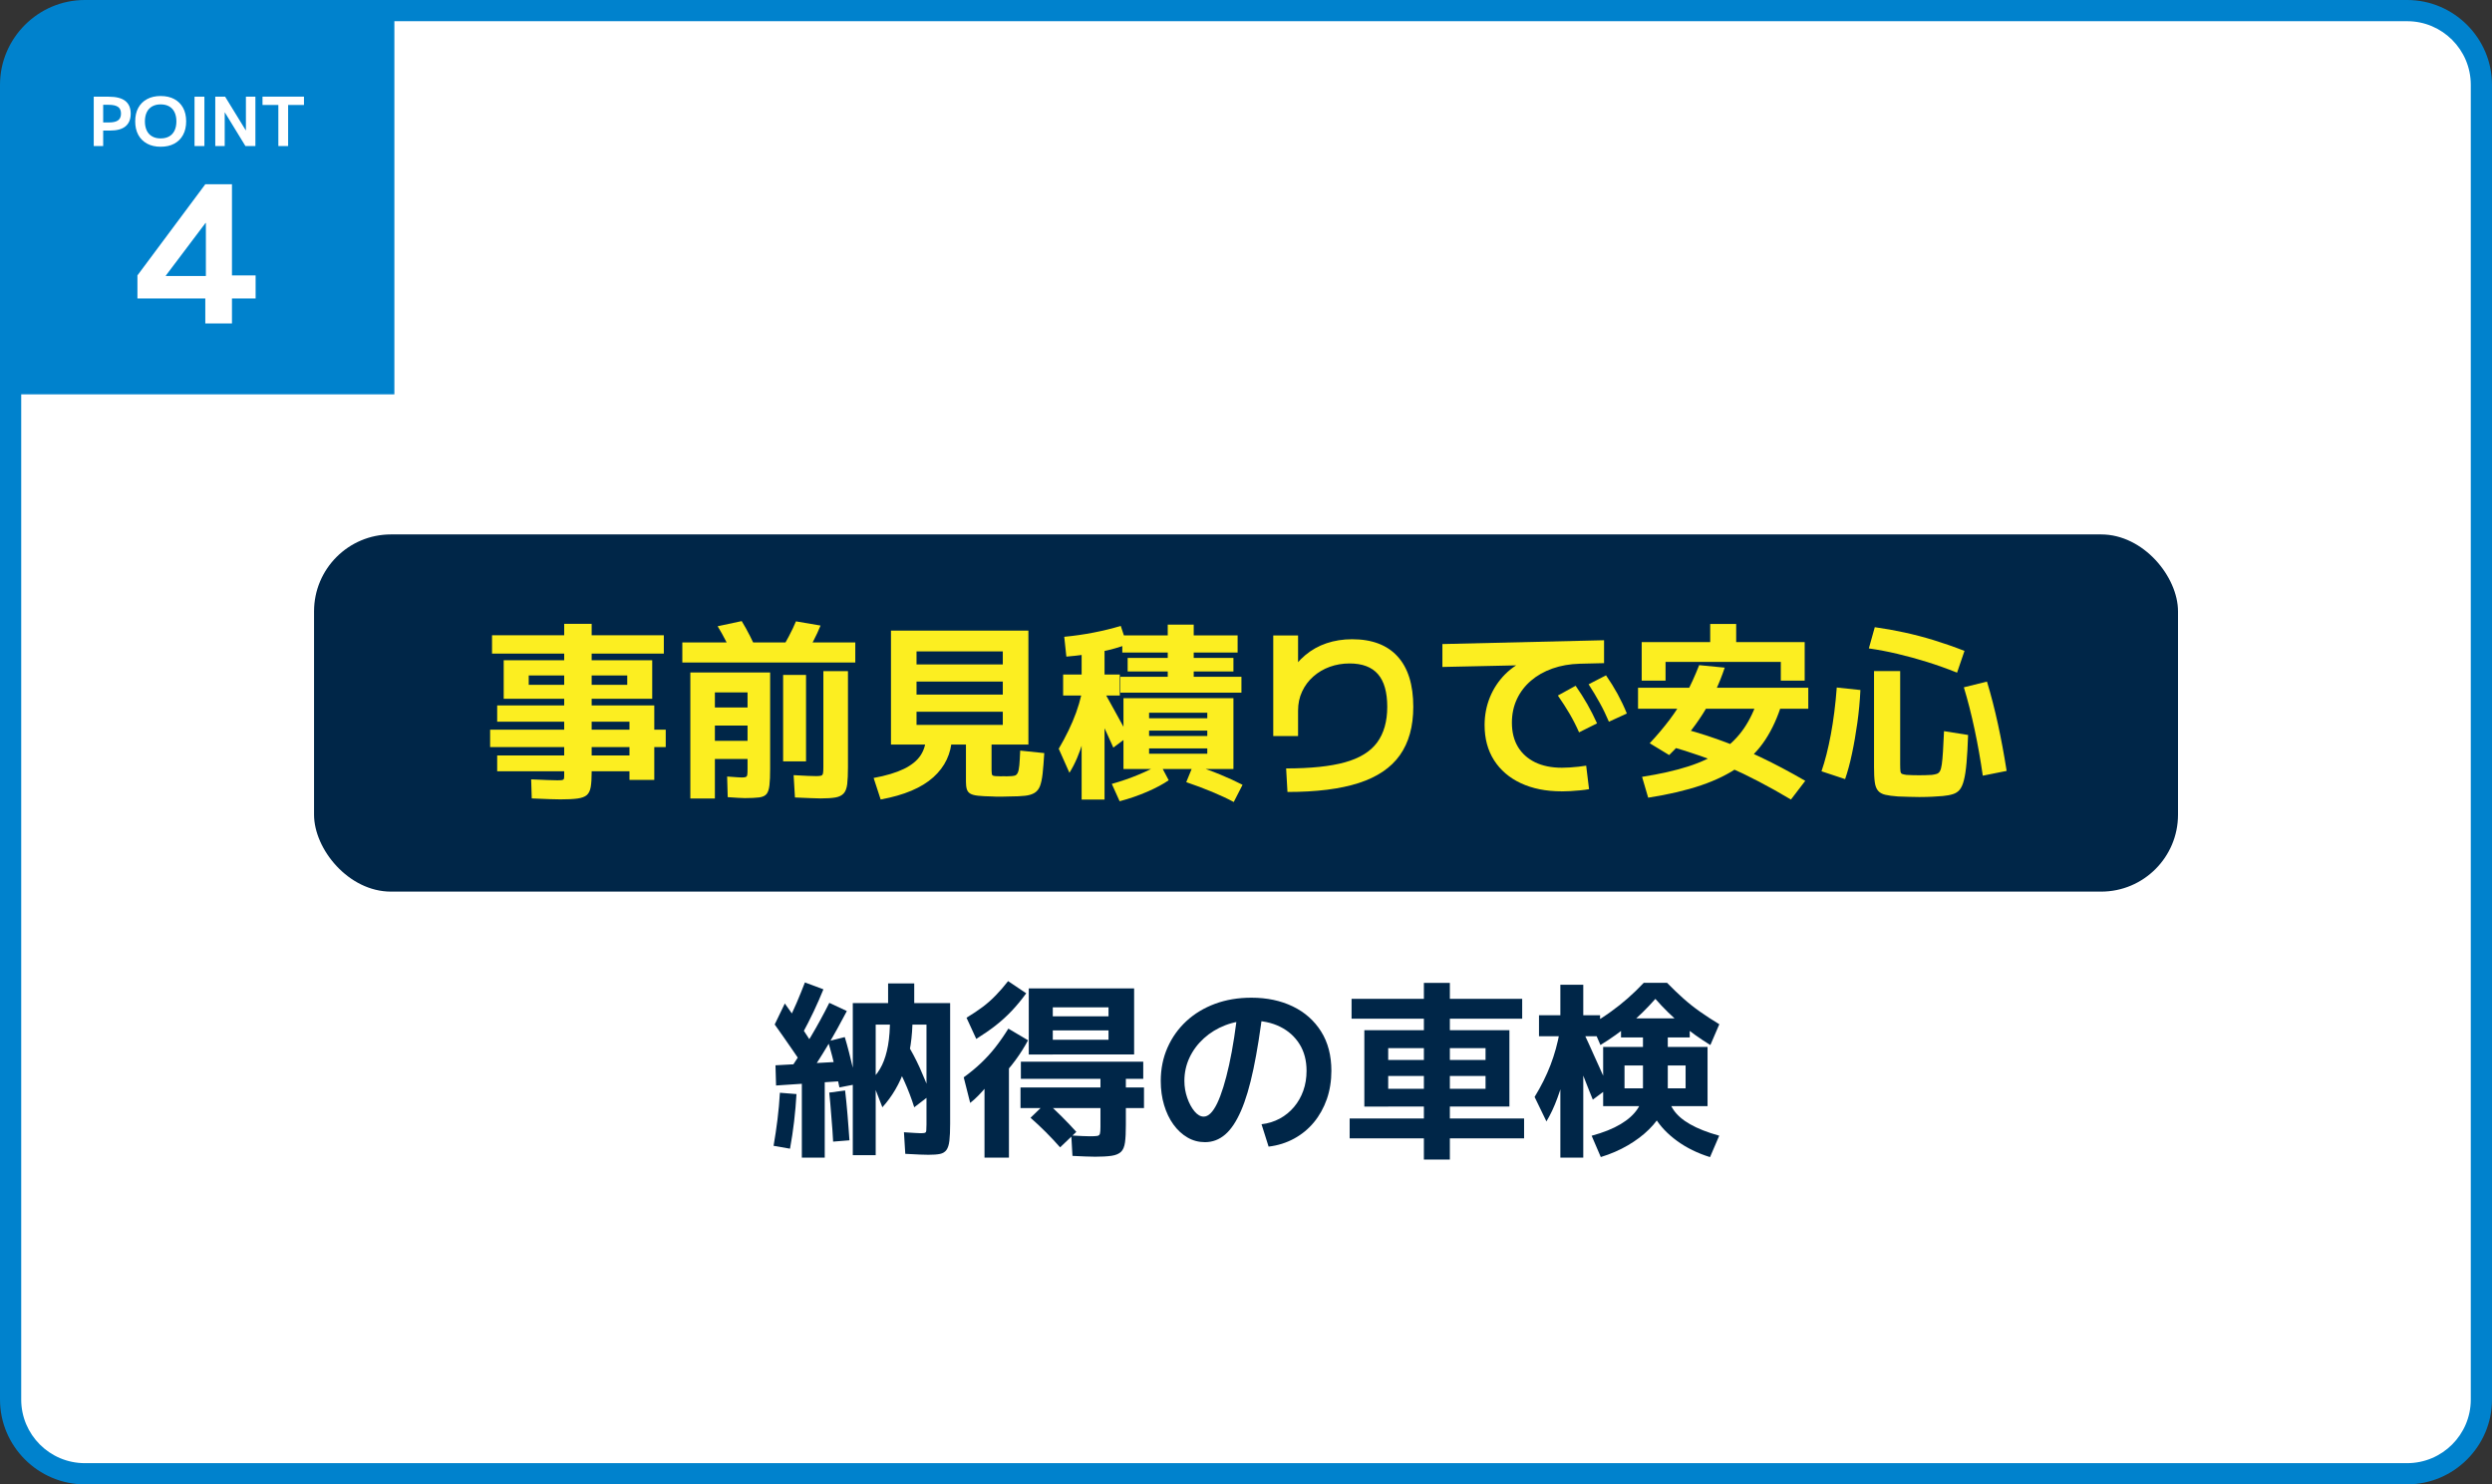<?xml version="1.0" encoding="UTF-8"?><svg id="d" xmlns="http://www.w3.org/2000/svg" viewBox="0 0 470 280"><rect x="0" y="0" width="470" height="280" fill="#333333" stroke="none"/><defs><style>.g{fill:#0082cd;}.h{fill:#fff;}.i{fill:#fcee21;}.j{fill:#002648;}</style></defs><rect class="h" x="1" y="1" width="468" height="278" rx="15.91" ry="15.91"/><path class="g" d="M454,4c6.62,0,12,5.38,12,12v248c0,6.62-5.38,12-12,12H16c-6.62,0-12-5.38-12-12V16c0-6.62,5.38-12,12-12h438M454,0H16C7.2,0,0,7.2,0,16v248c0,8.8,7.2,16,16,16h438c8.8,0,16-7.2,16-16V16c0-8.8-7.2-16-16-16h0Z"/><path class="g" d="M23.53,0h50.85v74.38H0V23.53C0,10.54,10.54,0,23.53,0Z"/><path class="h" d="M17.68,27.55v-9.31h2.81c1.4,0,2.45.26,3.13.79.68.53,1.03,1.33,1.03,2.4s-.33,1.86-.98,2.4c-.65.54-1.62.8-2.92.8h-2.18v-1.53h1.95c.8,0,1.38-.13,1.75-.4.37-.27.55-.69.55-1.27s-.18-1-.55-1.26c-.37-.26-.95-.4-1.75-.4h-1.06v7.78h-1.79Z"/><path class="h" d="M30.3,27.68c-.98,0-1.83-.19-2.55-.58-.72-.39-1.28-.94-1.67-1.66-.39-.72-.58-1.57-.58-2.55s.19-1.84.58-2.55c.39-.71.94-1.27,1.67-1.65.72-.39,1.57-.58,2.55-.58s1.85.19,2.57.58c.72.39,1.27.94,1.66,1.65.39.71.58,1.57.58,2.55s-.19,1.83-.58,2.55c-.39.72-.94,1.27-1.66,1.66-.72.39-1.58.58-2.57.58ZM30.3,26.11c.63,0,1.17-.13,1.61-.38s.78-.62,1.01-1.1.35-1.06.35-1.73-.12-1.25-.35-1.73-.57-.85-1.01-1.1c-.44-.25-.98-.38-1.61-.38s-1.15.13-1.6.38c-.45.26-.79.62-1.02,1.1-.23.48-.35,1.06-.35,1.73s.12,1.25.35,1.73c.23.48.57.85,1.02,1.1.45.26.98.38,1.6.38Z"/><path class="h" d="M36.69,27.55v-9.31h1.86v9.31h-1.86Z"/><path class="h" d="M40.6,27.55v-9.31h1.86l3.89,6.34h.03v-6.34h1.79v9.31h-1.88l-3.88-6.34h-.03v6.34h-1.79Z"/><path class="h" d="M52.5,27.55v-7.75h-2.99v-1.57h7.82v1.57h-2.99v7.75h-1.85Z"/><path class="h" d="M38.72,61.01v-4.71h-12.8v-4.35l12.8-17.19h5.03v17.19h4.46v4.35h-4.46v4.71h-5.03ZM31.28,52.06h7.55v-10h-.07l-7.48,9.92v.07Z"/><rect class="j" x="59.23" y="100.81" width="351.55" height="67.38" rx="14.51" ry="14.51"/><path class="i" d="M118.72,147.11v-1.62h-24.95v-2.99h24.95v-1.58h-26.28v-3.28h26.28v-1.51h-24.95v-3.06h29.63v4.57h2.16v3.28h-2.16v6.19h-4.68ZM105.69,150.79c-.46,0-1.08-.01-1.87-.04-.79-.02-1.97-.07-3.53-.14l-.11-3.6c1.2.05,2.21.09,3.02.13.82.04,1.45.05,1.91.05s.77-.02.94-.05c.17-.04.27-.12.31-.25.04-.13.05-.34.05-.63v-22.97h-13.61v-3.46h13.61v-2.16h5.18v2.16h13.61v3.46h-13.61v22.39c0,1.18-.06,2.11-.18,2.79-.12.68-.37,1.19-.74,1.51s-.96.54-1.76.65c-.8.11-1.88.16-3.22.16ZM95,131.81v-7.27h28.01v7.27h-23.29v-2.63h18.58v-1.76h-18.58v4.39h-4.72Z"/><path class="i" d="M128.69,124.97v-3.78h32.62v3.78h-32.62ZM130.2,150.61v-23.76h15.05v18.18c0,1.32-.04,2.35-.13,3.1-.08.74-.26,1.29-.54,1.64-.28.35-.74.56-1.39.65-.65.08-1.55.13-2.7.13-.31,0-.73-.02-1.26-.05-.53-.04-1.19-.08-1.98-.13l-.11-3.89c.77.05,1.37.09,1.82.13.44.04.75.05.92.05.36,0,.62-.03.77-.09.16-.06.25-.2.29-.43.04-.23.05-.62.05-1.17v-1.8h-6.16v-3.42h6.16v-2.88h-6.16v-3.42h6.16v-2.84h-6.16v20.02h-4.64ZM138.34,123.89c-.46-1.01-.94-2-1.44-2.99-.5-.98-1.02-1.91-1.55-2.77l4.54-.97c.53.86,1.04,1.79,1.55,2.79.5,1,.98,2,1.44,3.01l-4.54.94ZM151.77,123.79l-4.64-.86c.58-.94,1.12-1.9,1.64-2.88.52-.98.97-1.93,1.35-2.84l4.64.79c-.38.94-.83,1.9-1.35,2.9-.52,1-1.06,1.96-1.64,2.9ZM147.7,143.62v-16.31h4.32v16.31h-4.32ZM154.79,150.61c-.38,0-.97-.02-1.76-.05-.79-.04-1.82-.08-3.1-.13l-.25-4.21c1.1.07,2.02.12,2.74.14.72.02,1.22.04,1.51.04.46,0,.77-.03.95-.09s.29-.2.34-.43c.05-.23.07-.62.07-1.17v-18.11h4.64v18.11c0,1.34-.05,2.41-.14,3.2-.1.79-.32,1.38-.67,1.76-.35.38-.86.64-1.55.76-.68.12-1.61.18-2.79.18Z"/><path class="i" d="M166.1,150.82l-1.33-4.07c2.35-.43,4.25-1,5.71-1.71,1.45-.71,2.51-1.57,3.17-2.59.66-1.02.99-2.19.99-3.51l4.9.25c-.14,2.98-1.31,5.45-3.51,7.43-2.2,1.98-5.5,3.38-9.92,4.19ZM188.81,150.28h-.81c-.28,0-.56-.01-.85-.04-1.13-.02-2.02-.07-2.68-.14s-1.15-.2-1.48-.4c-.32-.19-.54-.47-.65-.85-.11-.37-.16-.85-.16-1.42v-6.98h-9.32v-3.71h16.27v-2.48h-16.27v-3.24h16.27v-2.45h-16.27v-3.24h16.27v-2.45h-16.27v17.57h-4.82v-21.49h25.92v21.49h-6.95v4.82c0,.53.05.85.16.97.11.12.47.18,1.1.18.17.02.34.03.5.02.17-.01.34-.02.5-.02.19,0,.38,0,.56.02.18.01.35,0,.52-.02.43,0,.77-.04,1.03-.11s.44-.26.58-.56c.13-.3.23-.77.29-1.42.06-.65.11-1.56.16-2.74l4.54.47c-.1,1.58-.2,2.88-.31,3.87-.11,1-.28,1.78-.5,2.36-.23.58-.57,1-1.03,1.28s-1.06.46-1.8.54-1.69.13-2.84.13c-.26,0-.53,0-.81.02-.28.01-.56.02-.85.02Z"/><path class="i" d="M201.7,145.78l-2.02-4.54c1.39-2.35,2.48-4.63,3.28-6.82.79-2.2,1.3-4.36,1.51-6.5l1.55,2.48c-.41,3.72-.97,6.8-1.69,9.25-.72,2.45-1.6,4.49-2.63,6.12ZM204,150.82v-19.62h-3.49v-3.96h3.49v-6.12h4.32v6.12h2.88v3.96h-2.88v19.62h-4.32ZM201.12,123.86l-.4-3.74c1.82-.17,3.66-.43,5.51-.79,1.85-.36,3.56-.78,5.15-1.26l1.15,3.49c-1.34.53-3,1-4.97,1.4-1.97.41-4.12.71-6.44.9ZM209.98,141.03c-.74-1.68-1.52-3.37-2.32-5.08-.8-1.7-1.64-3.42-2.5-5.15l2.12-2.05c1.03,1.85,2.01,3.61,2.93,5.29.92,1.68,1.81,3.29,2.65,4.82l-2.88,2.16ZM211.17,151.15l-1.48-3.28c1.78-.5,3.46-1.08,5.06-1.75,1.6-.66,2.95-1.33,4.05-2l1.62,3.06c-1.03.72-2.38,1.44-4.03,2.16-1.66.72-3.4,1.32-5.22,1.8ZM211.31,130.66v-2.99h8.93v-1.01h-7.56v-2.56h7.56v-1.01h-8.57v-3.24h8.57v-2.02h4.9v2.02h8.28v3.24h-8.28v1.01h7.49v2.56h-7.49v1.01h9v2.99h-22.82ZM211.89,145.06v-13.36h20.74v13.36h-15.91v-2.88h10.98v-1.01h-10.98v-2.34h10.98v-1.01h-10.98v-2.34h10.98v-1.04h-10.98v10.62h-4.82ZM232.7,151.29c-1.15-.62-2.51-1.26-4.07-1.91-1.56-.65-3.19-1.26-4.9-1.84l1.33-3.24c1.8.55,3.49,1.15,5.06,1.8,1.57.65,2.98,1.3,4.23,1.94l-1.66,3.24Z"/><path class="i" d="M242.6,144.95c4.58,0,8.27-.38,11.05-1.15,2.78-.77,4.81-2.02,6.08-3.74,1.27-1.73,1.91-3.97,1.91-6.73s-.58-4.81-1.75-6.16c-1.16-1.34-2.95-2.02-5.35-2.02-1.32,0-2.56.21-3.73.63s-2.2,1.03-3.1,1.82c-.9.79-1.61,1.73-2.12,2.83-.52,1.09-.77,2.3-.77,3.62v4.79h-4.68v-18.97h4.68v7.45h-1.8c.91-1.49,1.96-2.73,3.15-3.73,1.19-1,2.53-1.75,4.01-2.25,1.49-.5,3.1-.76,4.82-.76,3.77,0,6.64,1.09,8.6,3.26,1.97,2.17,2.95,5.33,2.95,9.49,0,3.7-.84,6.73-2.52,9.11-1.68,2.38-4.27,4.13-7.76,5.26s-7.97,1.69-13.45,1.69l-.25-4.43Z"/><path class="i" d="M294.51,149.27c-2.93,0-5.48-.51-7.67-1.53-2.18-1.02-3.87-2.47-5.06-4.34-1.19-1.87-1.78-4.08-1.78-6.62,0-1.87.34-3.63,1.01-5.27.67-1.64,1.63-3.08,2.86-4.32,1.24-1.24,2.69-2.19,4.37-2.86l.43,1.12-16.63.36v-4.32l30.49-.72v4.32l-4.57.11c-1.87.05-3.59.35-5.15.9-1.56.55-2.91,1.31-4.05,2.29-1.14.97-2.03,2.13-2.66,3.47s-.95,2.83-.95,4.46c0,1.78.38,3.29,1.13,4.55.76,1.26,1.84,2.23,3.24,2.92,1.4.68,3.09,1.03,5.06,1.03.43,0,.92-.02,1.46-.05.54-.04,1.08-.08,1.64-.14.55-.06,1.04-.13,1.48-.2l.54,4.43c-.53.1-1.1.17-1.71.23-.61.06-1.21.11-1.8.14s-1.15.05-1.67.05ZM297.82,138.15c-.55-1.25-1.15-2.42-1.8-3.53-.65-1.1-1.38-2.24-2.2-3.42l3.35-1.84c.82,1.18,1.55,2.33,2.2,3.47.65,1.14,1.26,2.35,1.84,3.62l-3.38,1.69ZM303.44,136.13c-.53-1.25-1.1-2.44-1.73-3.56-.62-1.13-1.32-2.29-2.09-3.49l3.28-1.69c.82,1.18,1.54,2.35,2.18,3.51.63,1.16,1.22,2.39,1.75,3.69l-3.38,1.55Z"/><path class="i" d="M308.94,133.69v-3.96h32.11v3.96h-32.11ZM309.63,128.39v-7.27h12.92v-3.42h4.9v3.42h12.92v7.27h-4.5v-3.53h-21.74v3.53h-4.5ZM310.85,150.46l-1.15-3.92c3.38-.53,6.3-1.19,8.75-1.98,2.45-.79,4.52-1.78,6.23-2.95s3.11-2.58,4.23-4.21c1.12-1.63,2.02-3.55,2.72-5.76l4.46.97c-.79,2.64-1.84,4.94-3.13,6.91s-2.93,3.65-4.91,5.06c-1.98,1.4-4.38,2.59-7.2,3.55-2.82.96-6.15,1.74-9.99,2.34ZM314.81,142.43l-3.67-2.23c1.42-1.51,2.68-3.01,3.8-4.5,1.12-1.49,2.12-3.06,3.01-4.72s1.73-3.49,2.52-5.51l4.82.47c-1.03,3.1-2.41,6.01-4.14,8.73-1.73,2.72-3.84,5.31-6.34,7.76ZM337.78,150.82c-2.14-1.27-4.16-2.41-6.07-3.4-1.91-1-3.76-1.89-5.56-2.68-1.8-.79-3.62-1.51-5.47-2.16-1.85-.65-3.79-1.26-5.83-1.84l.72-3.78c2.86.7,5.63,1.52,8.33,2.48,2.7.96,5.41,2.08,8.12,3.37s5.53,2.78,8.46,4.48l-2.7,3.53Z"/><path class="i" d="M348,146.97l-4.46-1.48c.67-1.94,1.26-4.25,1.76-6.93.5-2.68.88-5.63,1.12-8.87l4.46.47c-.1,2.09-.29,4.16-.58,6.21s-.62,3.98-1.01,5.8c-.38,1.81-.82,3.42-1.3,4.81ZM369.1,126.88c-1.92-.77-3.81-1.44-5.67-2.02-1.86-.58-3.7-1.08-5.51-1.51-1.81-.43-3.63-.78-5.45-1.04l1.12-4c1.87.26,3.73.59,5.56.99,1.84.4,3.7.88,5.58,1.46,1.88.58,3.81,1.25,5.78,2.02l-1.4,4.1ZM362.19,150.35c-.6,0-1.3-.01-2.09-.04-.79-.02-1.5-.05-2.12-.07-1.01-.07-1.81-.18-2.41-.32-.6-.14-1.06-.4-1.37-.77-.31-.37-.52-.91-.61-1.62-.1-.71-.14-1.65-.14-2.83v-18.11h4.93v17.53c0,.62.02,1.08.05,1.35.04.28.14.45.32.52.18.07.45.13.81.18.36.02.74.04,1.15.05.41.01.83.02,1.26.02.41,0,.81,0,1.21-.02.4-.01.79-.03,1.17-.05.38-.05.7-.11.95-.2s.45-.26.59-.52c.14-.26.26-.68.34-1.26s.16-1.37.22-2.38c.06-1.01.13-2.3.2-3.89l4.54.72c-.07,2.09-.17,3.82-.29,5.2s-.28,2.48-.49,3.29c-.2.82-.47,1.42-.79,1.82-.32.4-.75.68-1.28.85-.53.17-1.18.29-1.94.36-.62.05-1.29.09-2,.13-.71.04-1.45.05-2.21.05ZM373.96,146.32c-.43-3.02-.95-5.94-1.55-8.75-.6-2.81-1.27-5.45-2.02-7.92l4.36-1.08c.77,2.54,1.46,5.22,2.07,8.03.61,2.81,1.16,5.75,1.64,8.82l-4.5.9Z"/><path class="j" d="M149,216.68l-3.1-.54c.29-1.66.53-3.32.74-4.99s.35-3.34.45-5.02l3.13.25c-.1,1.73-.25,3.45-.45,5.17-.2,1.72-.46,3.43-.77,5.13ZM151.08,200.41c-.46-.7-.98-1.46-1.57-2.3s-1.18-1.69-1.76-2.54-1.13-1.63-1.64-2.32l1.91-3.96c.55.77,1.12,1.57,1.71,2.41.59.84,1.16,1.67,1.71,2.48.55.82,1.04,1.57,1.48,2.27l-1.84,3.96ZM146.37,204.77l-.11-3.82,13-.72.04,3.67-12.92.86ZM151.34,194.97l-2.88-2.02c.65-1.25,1.24-2.5,1.78-3.76.54-1.26,1.06-2.55,1.57-3.87l3.49,1.3c-.58,1.42-1.19,2.82-1.85,4.21-.66,1.39-1.36,2.77-2.11,4.14ZM151.98,203.61l-2.95-1.91c1.37-2.04,2.66-4.09,3.89-6.14,1.22-2.05,2.39-4.18,3.49-6.39l3.31,1.55c-1.18,2.26-2.39,4.44-3.65,6.55-1.26,2.11-2.62,4.22-4.09,6.34ZM151.23,218.37v-15.08h4.32v15.08h-4.32ZM158.32,205.13c-.17-.86-.37-1.81-.61-2.84-.24-1.03-.49-2.06-.76-3.08-.26-1.02-.53-1.95-.79-2.79l3.17-.79c.26.86.53,1.81.79,2.84.26,1.03.52,2.07.76,3.11.24,1.04.44,2.02.61,2.93l-3.17.61ZM157.13,215.35c-.02-.62-.07-1.34-.13-2.16s-.13-1.66-.2-2.52c-.07-.86-.14-1.69-.2-2.48-.06-.79-.13-1.49-.2-2.09l2.99-.4c.07.6.15,1.3.23,2.11.08.8.16,1.64.23,2.52.07.88.14,1.73.2,2.57.06.84.11,1.57.16,2.2l-3.1.25ZM160.84,217.91v-28.69h18.36v22.75c0,1.34-.05,2.41-.14,3.2s-.28,1.38-.56,1.76c-.28.38-.68.63-1.22.74-.54.11-1.27.16-2.18.16-.36,0-.88-.01-1.57-.04-.68-.02-1.61-.07-2.79-.14l-.25-4.07c.86.05,1.55.09,2.05.13s.86.05,1.08.05c.38,0,.65-.02.81-.07s.25-.19.27-.43c.02-.24.04-.62.04-1.15v-18.83h-9.58v24.62h-4.32ZM166.42,208.87l-2.02-5.22c.82-.82,1.47-1.73,1.96-2.75.49-1.02.86-2.24,1.12-3.67s.38-3.17.38-5.24h-.36v-6.48h4.93v6.48h-.32c0,3.62-.49,6.83-1.46,9.63-.97,2.8-2.38,5.21-4.23,7.25ZM172.43,208.87c-.53-1.68-1.16-3.35-1.91-5-.74-1.66-1.56-3.22-2.45-4.68l2.92-2.45c.91,1.49,1.75,3.06,2.5,4.72s1.43,3.34,2.03,5.04l-3.1,2.38Z"/><path class="j" d="M182.98,208.04l-1.22-4.82c1.25-.91,2.35-1.82,3.29-2.72s1.84-1.87,2.66-2.92,1.65-2.23,2.47-3.55l3.71,2.2c-1.37,2.57-3.14,4.98-5.33,7.24l-.11-2.05c-.26.5-.6,1.06-1.01,1.67-.41.61-.86,1.22-1.37,1.84-.5.61-1.02,1.19-1.55,1.73-.53.54-1.04,1-1.55,1.39ZM184.13,195.98l-1.84-4c1.15-.7,2.17-1.38,3.06-2.05.89-.67,1.71-1.4,2.48-2.2.77-.79,1.54-1.68,2.3-2.66l3.42,2.3c-.91,1.25-1.83,2.36-2.75,3.33s-1.92,1.88-2.99,2.72c-1.07.84-2.3,1.69-3.69,2.56ZM185.68,218.37v-17.75h4.61v17.75h-4.61ZM206.38,218.19c-.38,0-.93-.01-1.64-.04-.71-.02-1.53-.06-2.47-.11l-.22-3.85c.84.05,1.55.08,2.14.11.59.02,1.04.04,1.35.04.67,0,1.15-.02,1.42-.07.28-.05.44-.2.5-.45.06-.25.09-.67.09-1.24v-3.56h-15.08v-3.89h15.08v-1.62h-15.01v-3.24h23.08v3.24h-3.28v1.62h3.42v3.89h-3.42v3.17c0,1.39-.05,2.49-.16,3.29-.11.8-.35,1.4-.74,1.78s-.98.64-1.78.76c-.8.12-1.9.18-3.29.18ZM194.03,198.9v-12.46h19.87v12.46h-15.34v-2.77h10.51v-1.76h-10.51v-2.66h10.51v-1.69h-10.51v8.89h-4.54ZM199.94,216.43c-.84-.96-1.74-1.92-2.7-2.88-.96-.96-1.92-1.86-2.88-2.7l3.02-2.92c.96.84,1.93,1.75,2.9,2.72s1.88,1.93,2.72,2.86l-3.06,2.92Z"/><path class="j" d="M237.92,212.07c1.25-.14,2.39-.5,3.44-1.06,1.04-.56,1.94-1.3,2.7-2.2.76-.9,1.34-1.93,1.75-3.08s.61-2.4.61-3.74c0-1.94-.44-3.62-1.33-5.04-.89-1.42-2.11-2.51-3.67-3.28-1.56-.77-3.37-1.15-5.44-1.15-1.75,0-3.38.29-4.9.88s-2.85,1.4-4.01,2.45-2.07,2.26-2.72,3.64c-.65,1.38-.97,2.85-.97,4.41,0,1.1.18,2.17.54,3.2s.82,1.88,1.37,2.54c.55.66,1.13.99,1.73.99.89,0,1.73-.83,2.54-2.5.8-1.67,1.55-4.08,2.25-7.24s1.28-6.95,1.76-11.39l4.68.5c-.55,4.54-1.17,8.42-1.85,11.65-.68,3.23-1.46,5.86-2.34,7.88s-1.87,3.52-2.99,4.48c-1.12.96-2.38,1.44-3.8,1.44-1.2,0-2.3-.29-3.31-.88s-1.89-1.4-2.65-2.45-1.34-2.27-1.76-3.67-.63-2.92-.63-4.55c0-2.28.43-4.38,1.28-6.3.85-1.92,2.04-3.58,3.56-4.99,1.52-1.4,3.32-2.49,5.4-3.26,2.08-.77,4.36-1.15,6.86-1.15,2.93,0,5.53.55,7.79,1.64,2.27,1.09,4.05,2.67,5.35,4.73,1.3,2.06,1.94,4.54,1.94,7.42,0,1.92-.29,3.7-.86,5.35-.58,1.64-1.39,3.1-2.43,4.36-1.04,1.26-2.29,2.29-3.74,3.08s-3.05,1.3-4.81,1.51l-1.33-4.21Z"/><path class="j" d="M268.55,218.73v-4h-14v-3.74h14v-18.83h-13.64v-3.74h13.64v-3.02h4.9v3.02h13.64v3.74h-13.64v18.83h14v3.74h-14v4h-4.9ZM257.32,208.73v-14.4h27.36v14.4h-22.86v-3.35h18.36v-2.41h-18.36v-3.02h18.36v-2.23h-18.36v11.02h-4.5Z"/><path class="j" d="M291.66,211.53l-2.23-4.61c1.22-1.99,2.22-3.99,2.99-5.99.77-2,1.36-4.13,1.76-6.39l1.98,1.19c-.14,2.04-.43,4.03-.86,5.98-.43,1.94-.95,3.75-1.57,5.42-.61,1.67-1.3,3.14-2.07,4.41ZM294.29,218.37v-22.9h-4.03v-3.96h4.03v-5.76h4.32v5.76h3.17v3.96h-3.17v22.9h-4.32ZM300.41,207.43c-.19-.46-.43-1.03-.7-1.73-.28-.7-.58-1.46-.9-2.29-.32-.83-.65-1.66-.97-2.48s-.63-1.6-.92-2.32-.54-1.33-.76-1.84l2.74-1.51c.19.41.44.94.74,1.6s.62,1.38.97,2.16c.35.78.7,1.56,1.06,2.34s.68,1.51.97,2.18c.29.67.54,1.22.76,1.66l-2.99,2.23ZM301.85,197.13l-1.69-3.92c1.34-.79,2.57-1.58,3.67-2.38,1.1-.79,2.16-1.63,3.17-2.52s2.02-1.86,3.02-2.92h4.39c1.03,1.06,2.05,2.03,3.04,2.92s2.05,1.73,3.17,2.52,2.33,1.58,3.65,2.38l-1.69,3.92c-1.99-1.22-3.83-2.54-5.53-3.96-1.69-1.42-3.31-3-4.84-4.75-1.54,1.75-3.15,3.34-4.84,4.75-1.69,1.42-3.53,2.74-5.53,3.96ZM301.92,218.27l-1.73-4.03c2.21-.6,4.03-1.33,5.45-2.18,1.43-.85,2.49-1.81,3.19-2.86s1.04-2.17,1.04-3.35v-10.15h-4.14v-3.6h12.96v3.6h-4.14v10.15c0,1.2-.31,2.42-.92,3.65-.61,1.24-1.48,2.41-2.61,3.53-1.13,1.12-2.46,2.12-4,3.02-1.54.9-3.24,1.64-5.11,2.21ZM302.36,208.65v-11.16h19.69v11.16h-15.66v-3.35h11.52v-4.32h-11.52v7.67h-4.03ZM322.52,218.27c-2.38-.74-4.45-1.76-6.23-3.06-1.78-1.3-3.16-2.75-4.14-4.36-.98-1.61-1.48-3.23-1.48-4.86h3.89c0,1.18.34,2.28,1.03,3.31.68,1.03,1.74,1.96,3.17,2.77,1.43.82,3.26,1.54,5.49,2.16l-1.73,4.03Z"/></svg>